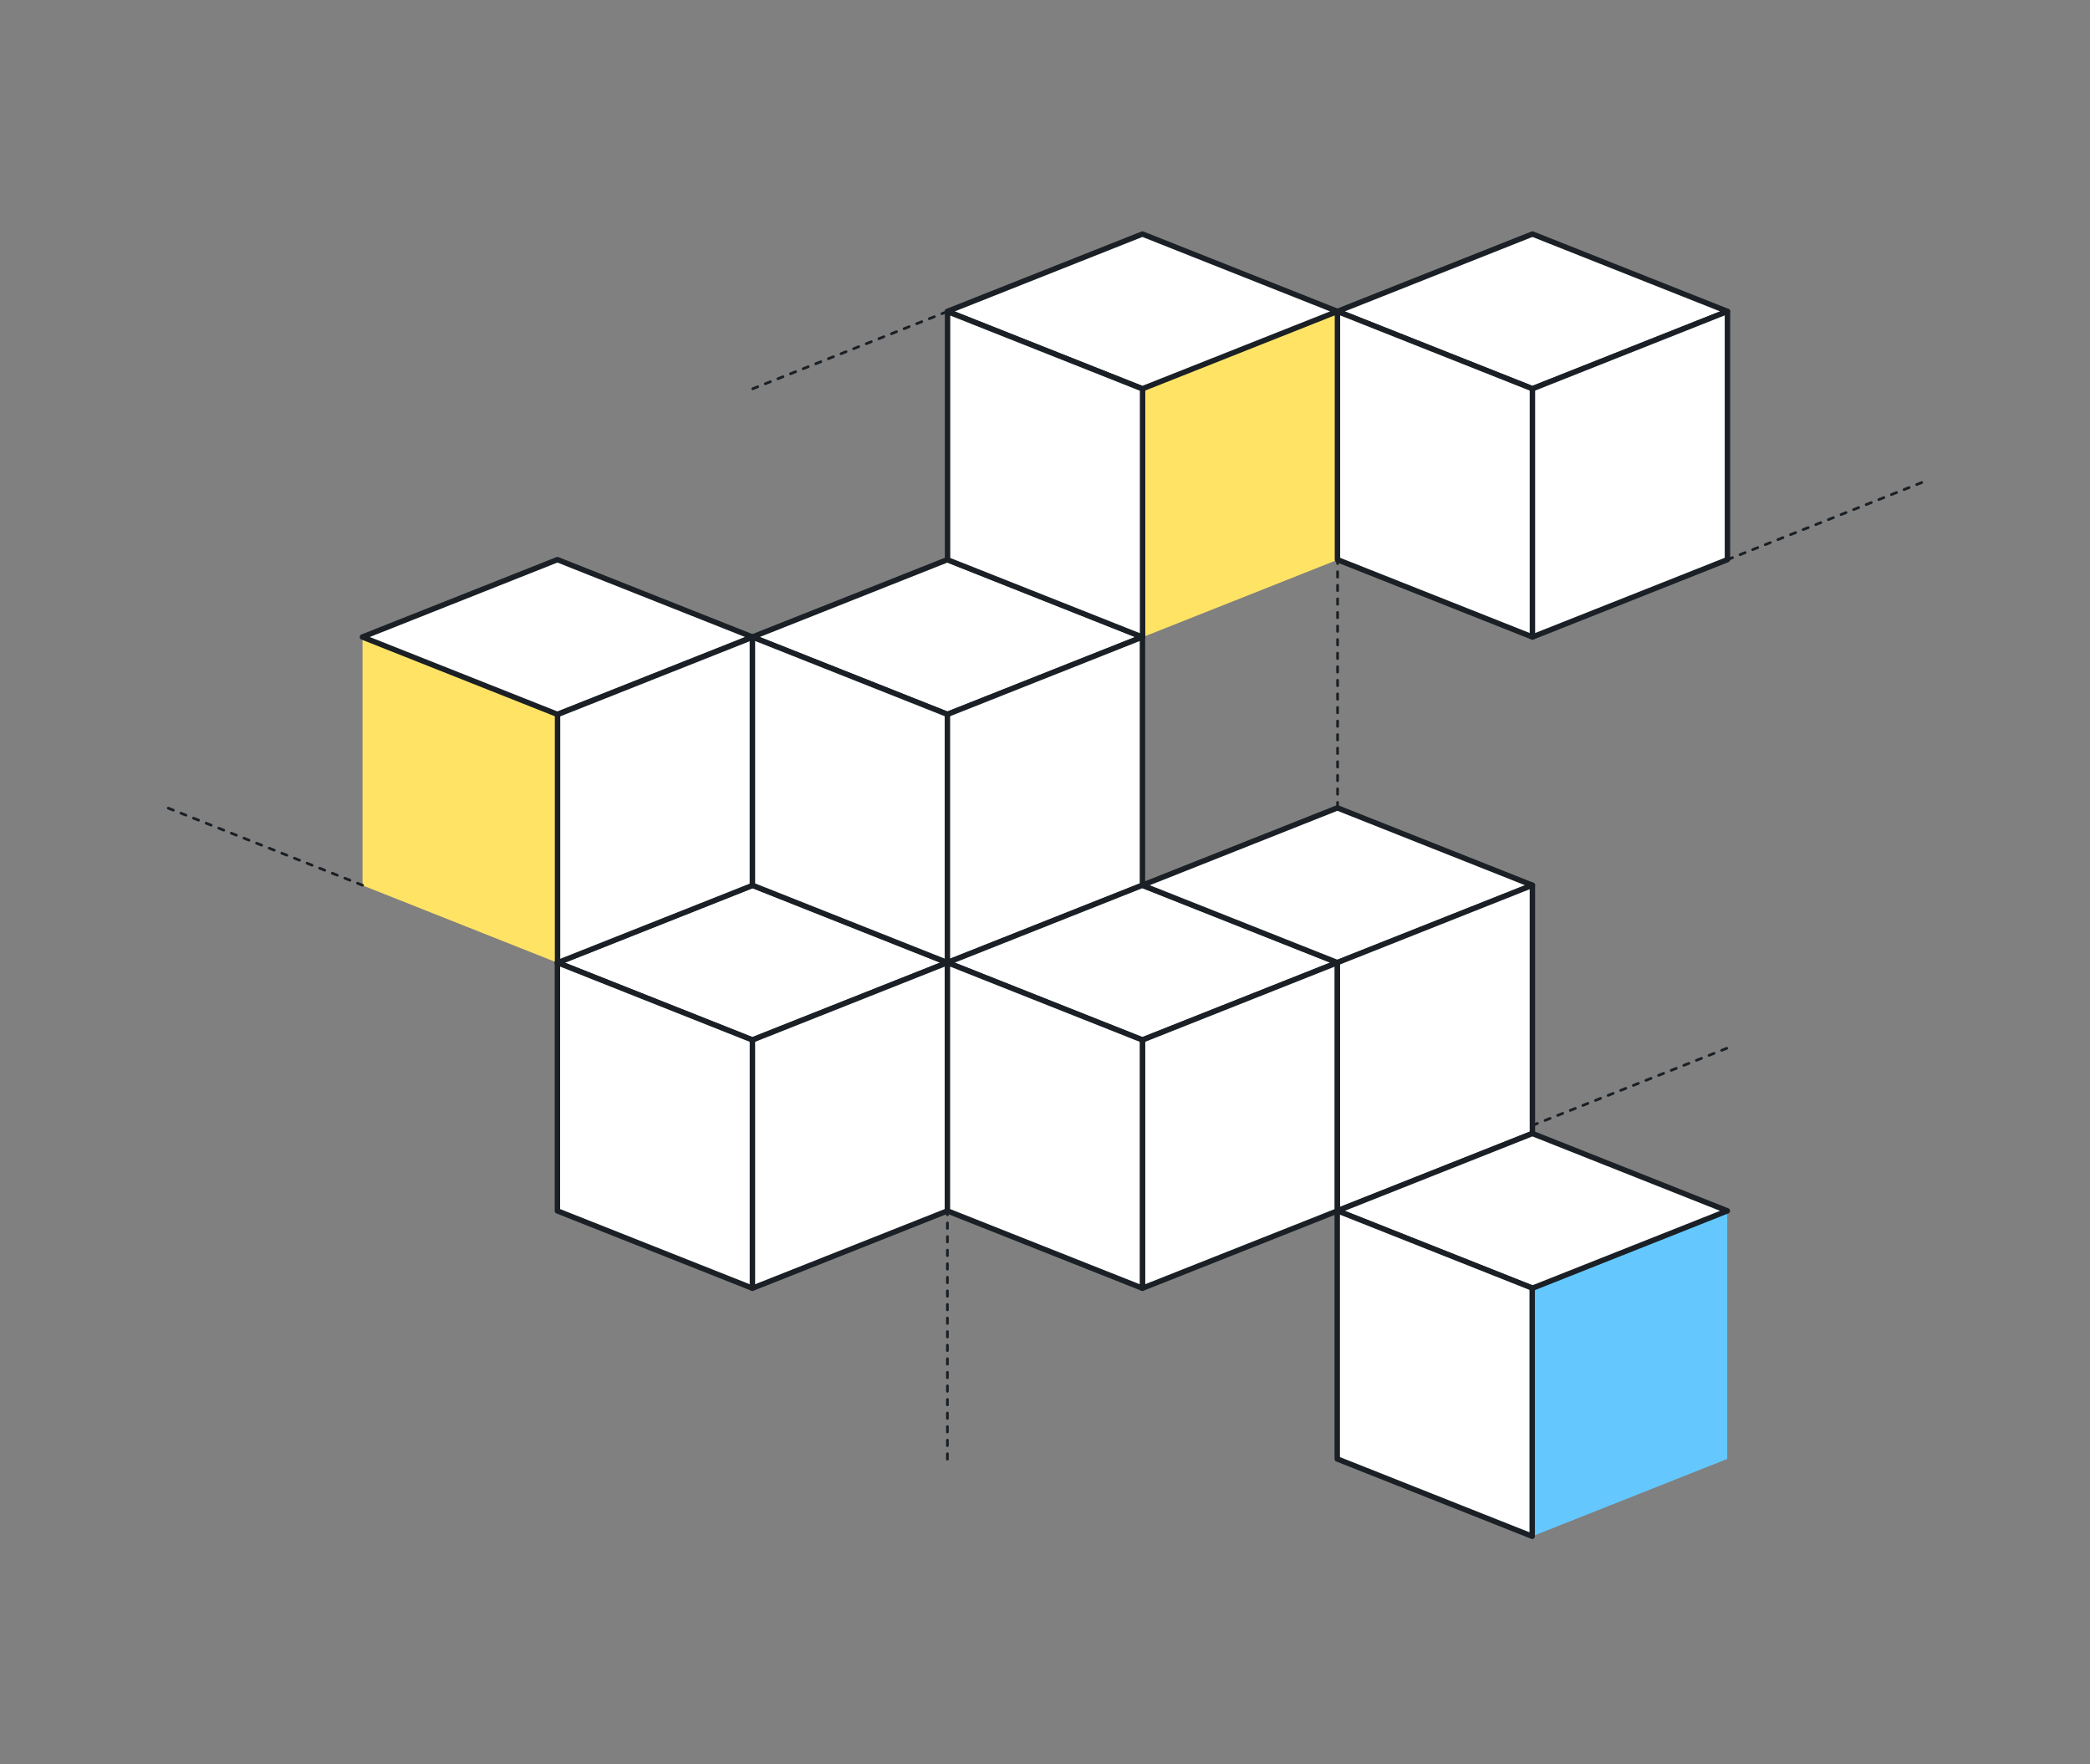 <svg id="Ebene_1" data-name="Ebene 1" xmlns="http://www.w3.org/2000/svg" viewBox="0 0 770 650"><rect x="0" y="0" width="770" height="650" fill="#808080" stroke="none"/><defs><style>.cls-1{fill:#ffe365;}.cls-2{fill:none;stroke-miterlimit:10;stroke-dasharray:2 3;}.cls-2,.cls-4{stroke:#1a2025;stroke-linecap:round;}.cls-3{fill:#64c8ff;}.cls-4{fill:#fff;stroke-linejoin:round;stroke-width:2px;}</style></defs><title>header</title><polygon class="cls-1" points="205.41 263.24 205.41 354.7 133.57 326.2 133.57 234.74 205.41 263.24"/><line class="cls-2" x1="349.05" y1="537.57" x2="349.05" y2="446.11"/><line class="cls-2" x1="492.79" y1="297.62" x2="492.79" y2="206.16"/><polygon class="cls-1" points="492.79 114.78 492.79 206.24 420.95 234.74 420.95 143.28 492.79 114.78"/><polygon class="cls-3" points="636.35 446.03 636.35 537.49 564.5 565.99 564.5 474.53 636.35 446.03"/><polygon class="cls-4" points="349.05 354.64 277.21 383.14 205.36 354.64 277.21 326.14 349.05 354.64"/><polygon class="cls-4" points="349.05 354.64 349.05 446.11 277.21 474.6 205.36 446.11 205.36 354.64 277.21 383.14 349.05 354.64"/><line class="cls-4" x1="277.21" y1="383.14" x2="277.21" y2="474.6"/><polygon class="cls-4" points="277.21 234.68 205.36 263.18 133.52 234.68 205.36 206.18 277.21 234.68"/><polygon class="cls-4" points="277.26 234.74 277.26 326.2 205.41 354.7 205.41 263.24 277.26 234.74"/><polygon class="cls-4" points="420.9 234.68 349.05 263.18 277.21 234.68 349.05 206.18 420.9 234.68"/><polygon class="cls-4" points="420.9 234.68 420.9 326.14 349.05 354.64 277.21 326.14 277.21 234.68 349.05 263.18 420.9 234.68"/><line class="cls-4" x1="349.05" y1="263.18" x2="349.05" y2="354.64"/><polygon class="cls-4" points="492.74 114.72 420.89 143.22 349.05 114.72 420.89 86.22 492.74 114.72"/><polygon class="cls-4" points="420.95 143.28 420.95 234.74 349.1 206.24 349.1 114.78 420.95 143.28"/><polygon class="cls-4" points="636.43 114.72 564.58 143.22 492.74 114.72 564.58 86.22 636.43 114.72"/><line class="cls-2" x1="636.43" y1="206.18" x2="708.27" y2="177.68"/><line class="cls-2" x1="564.58" y1="414.61" x2="636.43" y2="386.11"/><line class="cls-2" x1="277.31" y1="143.22" x2="349.16" y2="114.72"/><line class="cls-2" x1="133.57" y1="326.13" x2="61.73" y2="297.63"/><polygon class="cls-4" points="636.43 114.72 636.43 206.18 564.58 234.68 492.74 206.18 492.74 114.72 564.58 143.22 636.43 114.72"/><line class="cls-4" x1="564.58" y1="143.22" x2="564.58" y2="234.68"/><polygon class="cls-4" points="492.74 354.64 420.89 383.14 349.05 354.64 420.89 326.14 492.74 354.64"/><polygon class="cls-4" points="492.74 354.64 492.74 446.11 420.89 474.6 420.89 383.14 492.74 354.64"/><polygon class="cls-4" points="564.57 326.13 492.72 354.63 420.88 326.13 492.72 297.63 564.57 326.13"/><polygon class="cls-4" points="564.57 326.13 564.57 417.59 492.72 446.09 492.72 354.63 564.57 326.13"/><polygon class="cls-4" points="420.89 383.14 420.89 474.6 349.05 446.11 349.05 354.64 420.89 383.14"/><polygon class="cls-4" points="636.41 446.09 564.57 474.59 492.72 446.09 564.57 417.59 636.41 446.09"/><polygon class="cls-4" points="564.5 474.53 564.5 565.99 492.66 537.49 492.66 446.03 564.5 474.53"/></svg>